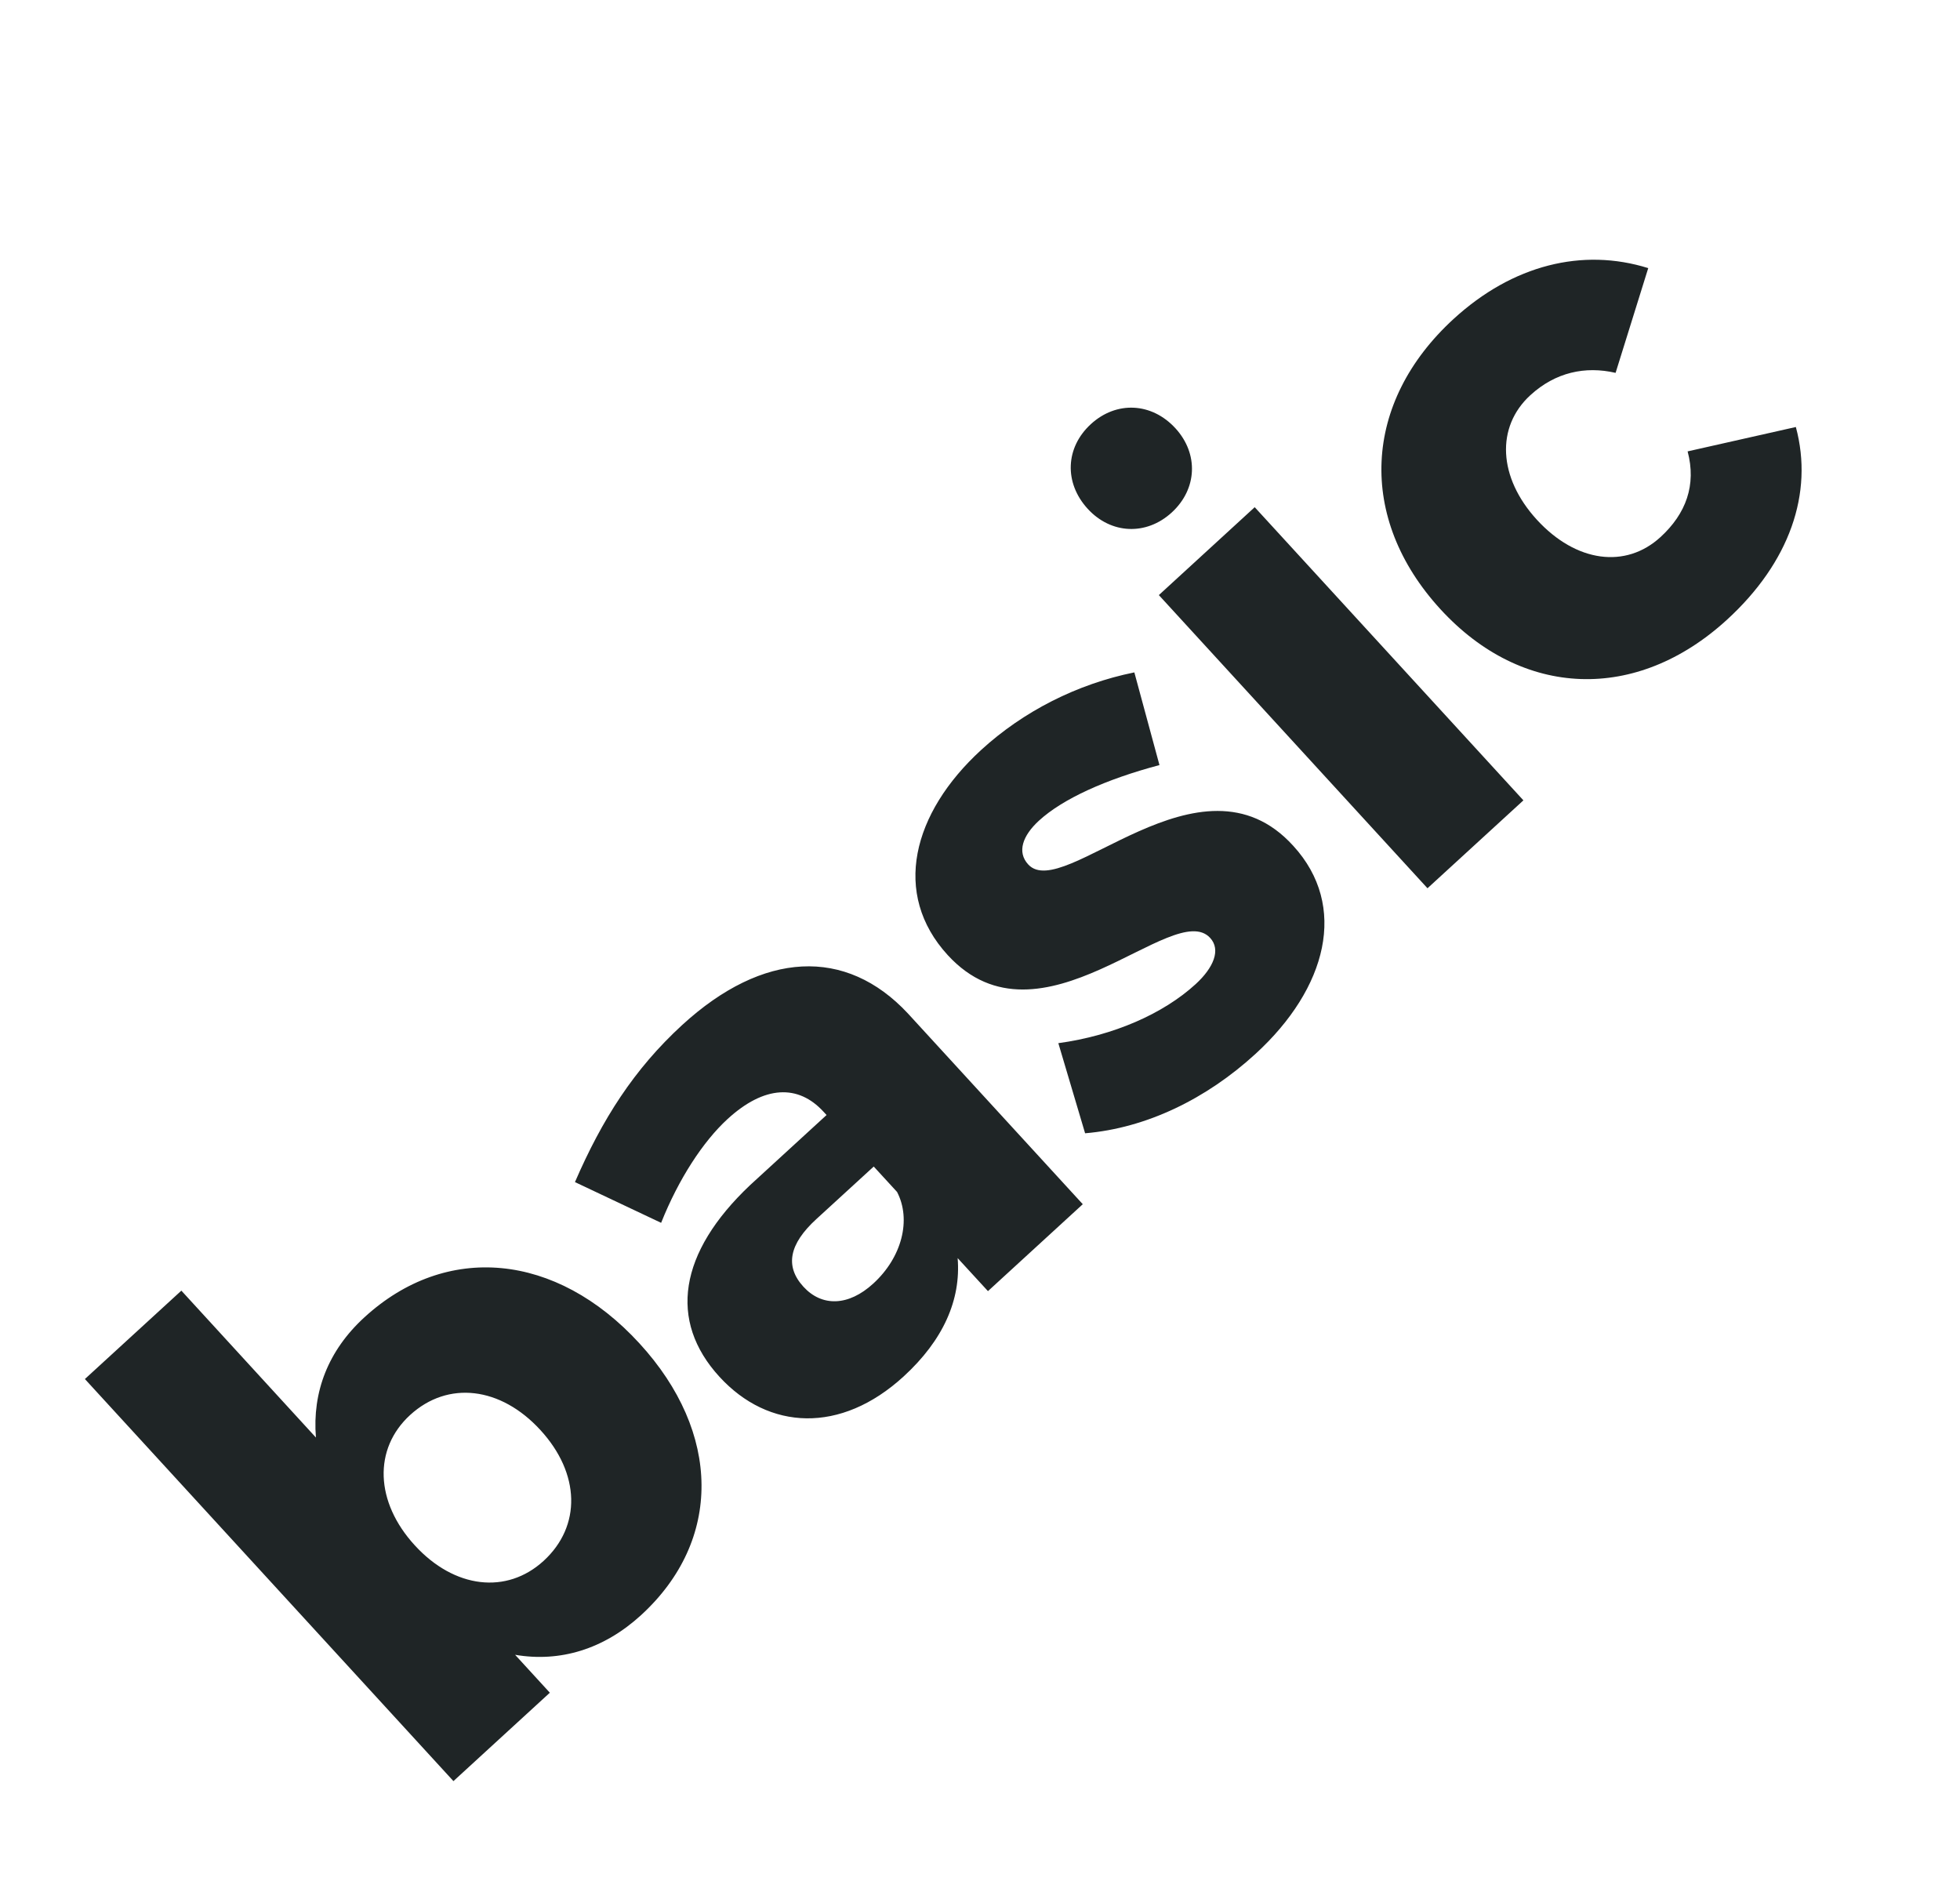<svg width="32" height="31" viewBox="0 0 32 31" fill="none" xmlns="http://www.w3.org/2000/svg">
<path d="M5.949 21.506C7.284 20.282 9.078 20.445 10.44 21.931C11.778 23.39 11.795 25.149 10.468 26.366C9.857 26.925 9.143 27.14 8.41 27.015L8.977 27.634L7.403 29.077L1.386 22.513L2.961 21.07L5.158 23.468C5.097 22.726 5.356 22.049 5.949 21.506ZM8.876 25.481C9.495 24.913 9.473 24.055 8.824 23.347C8.176 22.639 7.314 22.534 6.695 23.101C6.093 23.653 6.123 24.52 6.772 25.228C7.42 25.936 8.274 26.032 8.876 25.481ZM11.138 16.733C12.456 15.525 13.81 15.457 14.824 16.546L17.678 19.659L16.13 21.078L15.635 20.539C15.691 21.221 15.399 21.879 14.753 22.471C13.727 23.411 12.549 23.352 11.746 22.476C10.911 21.564 11.078 20.451 12.248 19.346L13.495 18.203L13.446 18.15C13.033 17.699 12.48 17.717 11.878 18.269C11.48 18.634 11.08 19.245 10.794 19.963L9.387 19.298C9.831 18.273 10.351 17.455 11.138 16.733ZM14.258 20.954C14.727 20.525 14.881 19.911 14.646 19.459L14.265 19.044L13.327 19.903C12.885 20.308 12.81 20.671 13.118 21.007C13.418 21.334 13.851 21.327 14.258 20.954ZM18.93 12.49C18.053 12.723 17.351 13.041 16.962 13.398C16.697 13.641 16.6 13.909 16.787 14.112C17.362 14.74 19.599 12.137 21.114 13.808C22.014 14.79 21.667 16.134 20.499 17.204C19.694 17.942 18.714 18.417 17.716 18.501L17.279 17.03C18.177 16.907 18.99 16.552 19.521 16.066C19.813 15.798 19.936 15.506 19.758 15.312C19.158 14.657 16.99 17.246 15.473 15.592C14.557 14.592 14.895 13.274 16.018 12.244C16.709 11.611 17.586 11.166 18.52 10.977L18.93 12.49ZM17.81 6.924C18.225 6.543 18.802 6.568 19.191 6.992C19.572 7.408 19.547 7.984 19.131 8.366C18.715 8.747 18.139 8.722 17.758 8.306C17.369 7.881 17.394 7.305 17.81 6.924ZM18.92 9.715L20.485 8.28L24.872 13.066L23.306 14.501L18.92 9.715ZM26.377 6.087C25.881 5.972 25.393 6.078 24.986 6.451C24.419 6.97 24.46 7.795 25.092 8.485C25.733 9.184 26.544 9.287 27.11 8.768C27.526 8.387 27.699 7.919 27.553 7.369L29.32 6.971C29.613 8.054 29.215 9.183 28.198 10.115C26.721 11.469 24.855 11.405 23.517 9.945C22.155 8.459 22.246 6.569 23.732 5.207C24.696 4.323 25.838 4.042 26.91 4.377L26.377 6.087Z" fill="#1F2526"/>
</svg>
